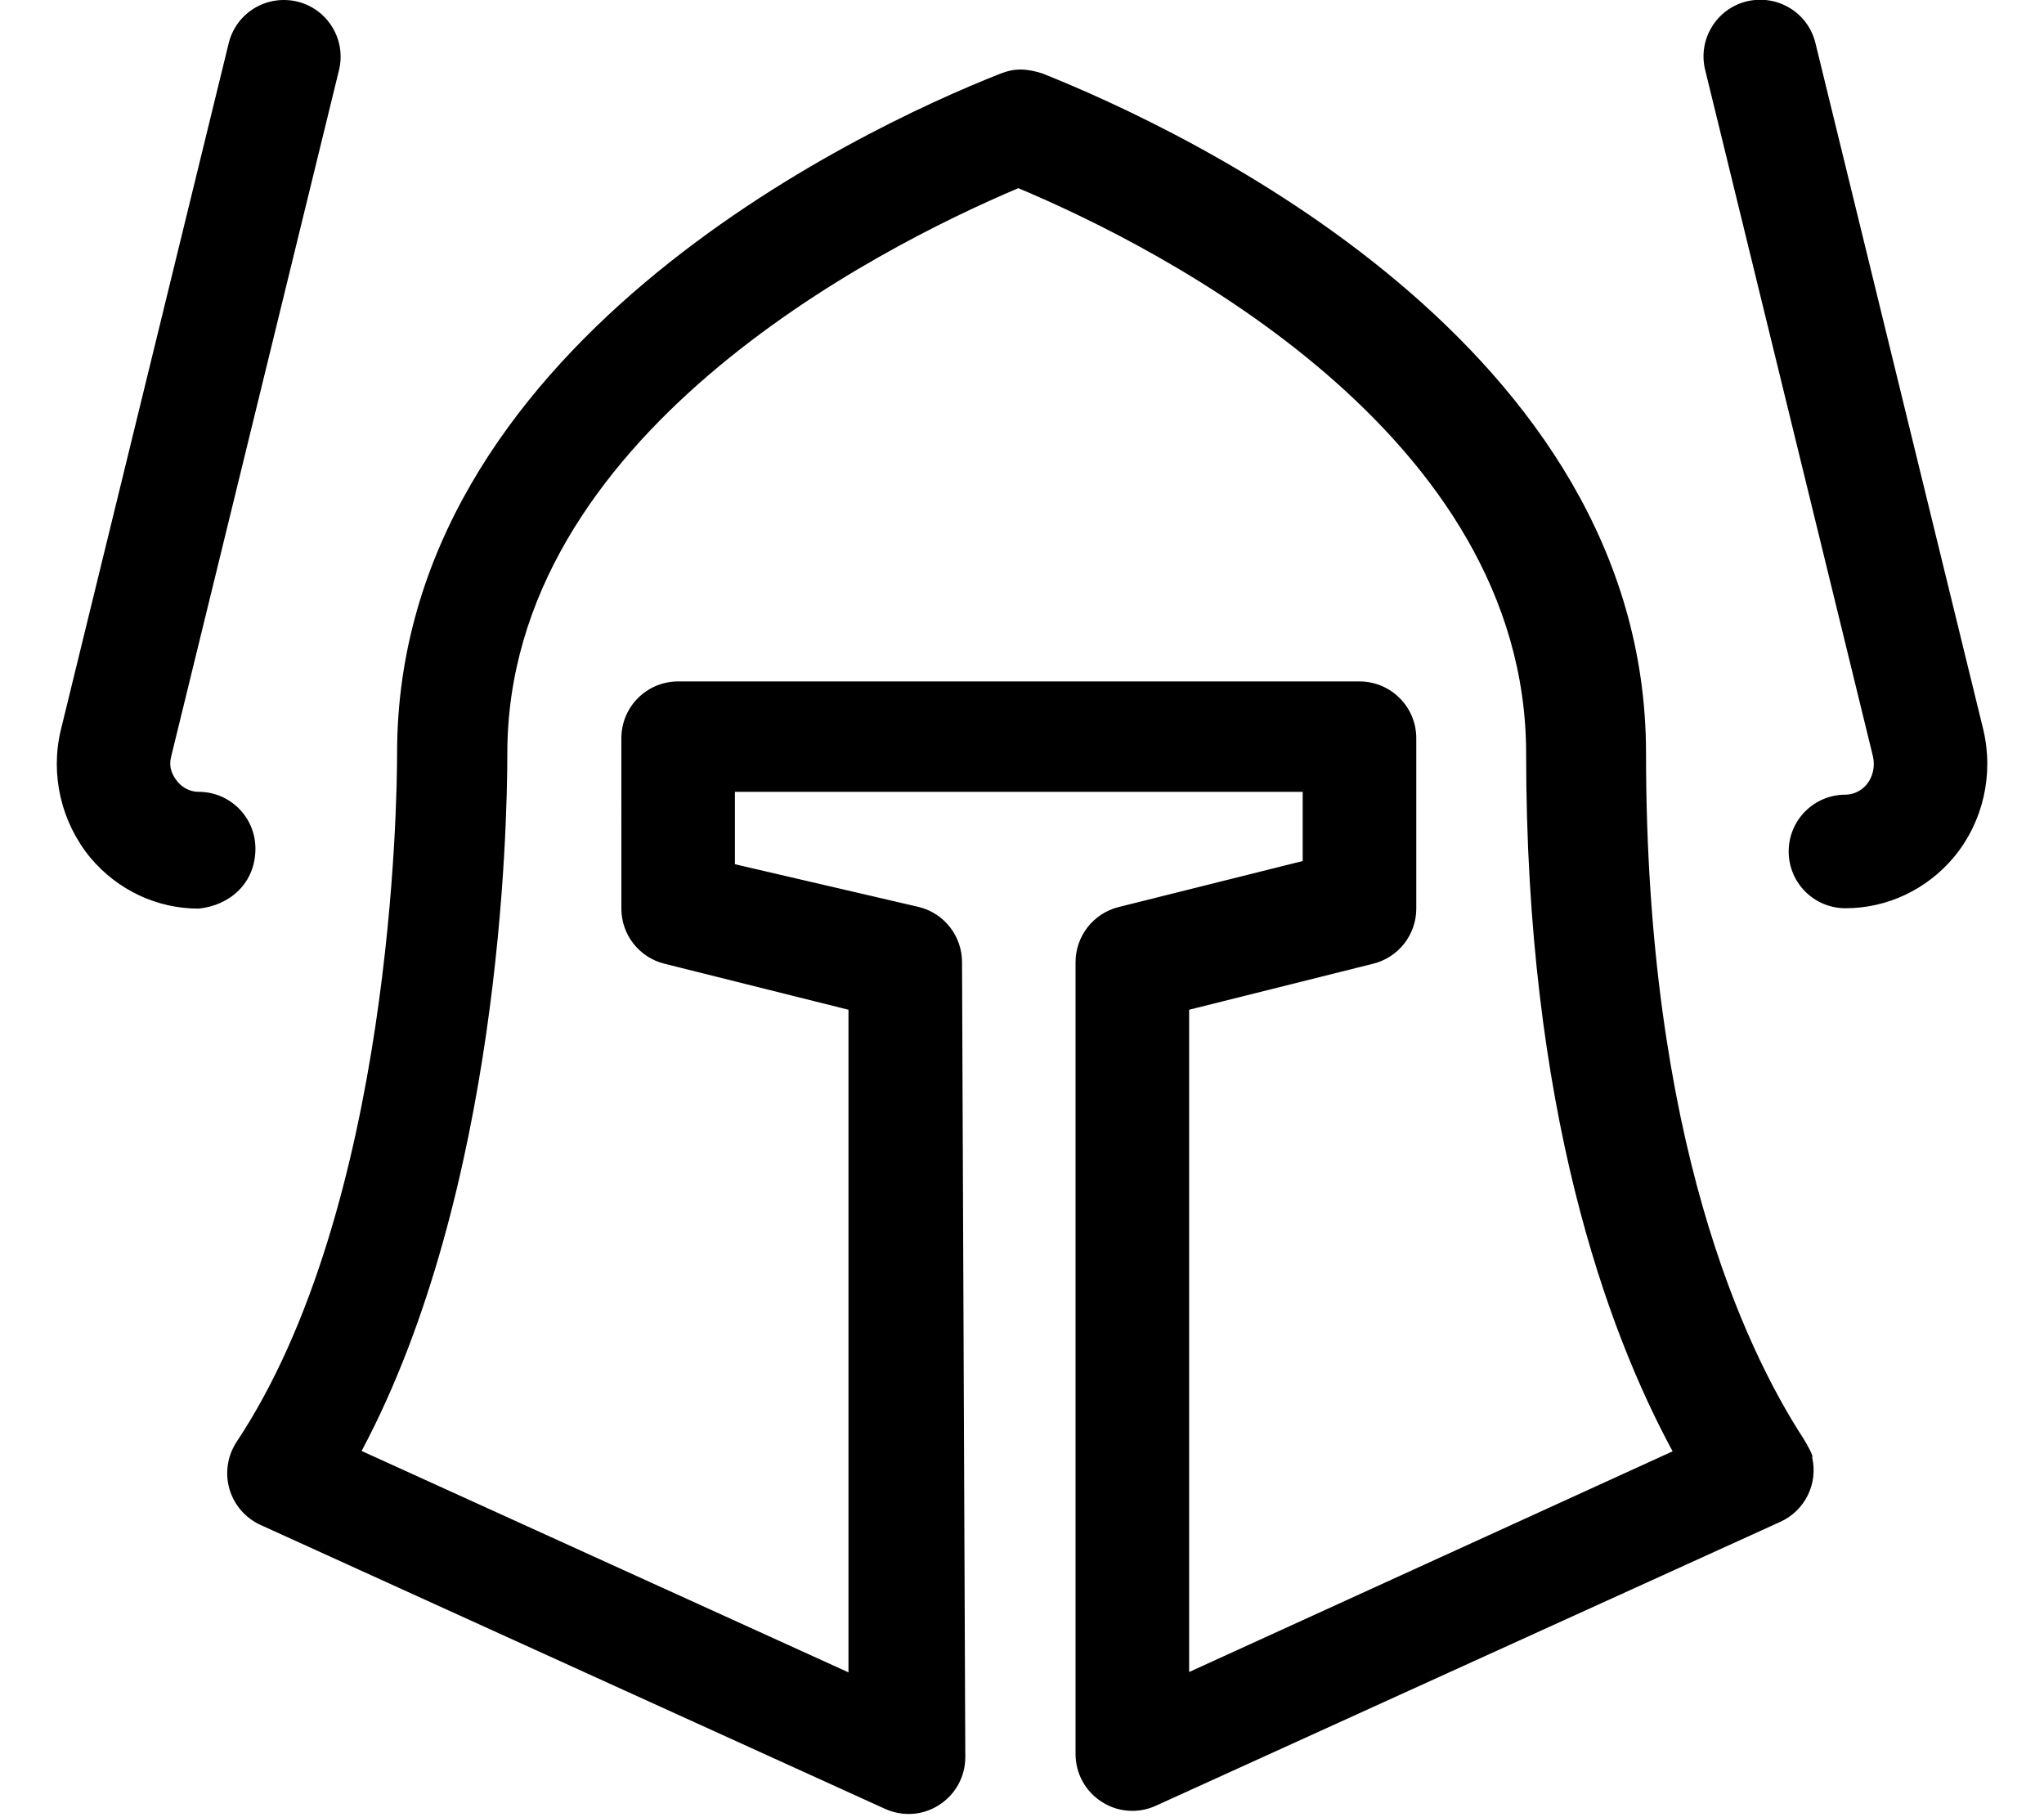<svg xmlns="http://www.w3.org/2000/svg" viewBox="0 0 576 512"><!--! Font Awesome Pro 6.2.0 by @fontawesome - https://fontawesome.com License - https://fontawesome.com/license (Commercial License) Copyright 2022 Fonticons, Inc. --><path d="M508.2 405.3c-16.56-25.47-44.35-84.38-44.35-193.1c0-114.9-130.2-175.6-170.1-191.5C289.1 19.2 285.7 19.23 281.9 20.76C241.1 36.82 111.9 98.11 111.9 212.2c0 12.88-1.281 127.9-45.25 194.1c-2.563 3.906-3.281 8.75-2 13.22c1.313 4.5 4.5 8.188 8.75 10.13l176 80c5 2.25 10.72 1.875 15.28-1.125c4.594-2.938 7.344-8 7.344-13.44L271.1 271.1c0-7.344-4.999-13.76-12.12-15.54L207.1 243.5V223.1h160v19.5l-51.88 12.97c-7.125 1.781-12.13 8.199-12.13 15.54l.001 223.1c0 5.438 2.75 10.5 7.344 13.44c2.625 1.719 5.628 2.569 8.66 2.569c2.25 0 4.497-.475 6.623-1.444l176-80c6.938-3.156 10.69-10.78 8.938-18.22C511.2 410.5 509.2 406.9 508.2 405.3zM335.1 471.1V284.5l51.88-12.97c7.125-1.781 12.13-8.18 12.13-15.52l-.001-48.01c0-8.844-7.157-16-16-16H191.1c-8.844 0-16 7.156-16 16l.004 48.01c0 7.344 4.996 13.74 12.12 15.52l51.88 12.97v186.7l-137.2-62.38c38.97-73.19 41.06-175.5 41.06-196.5c0-89.31 103.4-142.1 144-159.3c40.6 17.03 143.1 69.38 143.1 159.3c0 100.1 22.72 162.3 41.28 196.6L335.1 471.1zM558.9 205.6l-47.32-193.5c-2.094-8.531-10.66-13.78-19.34-11.72c-8.563 2.094-13.84 10.75-11.72 19.34l47.28 193.4c.656 2.75-.031 5.781-1.75 7.875c-1.531 1.844-3.719 2.906-6 2.906c-8.844 0-16 7.156-16 16s7.157 16 16 16c11.78 0 22.91-5.25 30.6-14.44C558.8 231.6 561.9 218.3 558.9 205.6zM71.98 239.1c0-8.844-7.157-16-16-16c-2.281 0-4.469-1.063-5.938-2.844C48.26 218.1 47.58 215.9 48.2 213.3l47.32-193.5C97.64 11.2 92.36 2.542 83.8 .448C75.08-1.614 66.55 3.636 64.45 12.17L17.11 205.8C14.14 218.3 17.23 231.6 25.42 241.6c7.657 9.156 18.78 14.41 30.56 14.41C64.83 255.1 71.98 248.8 71.98 239.1z"/></svg>